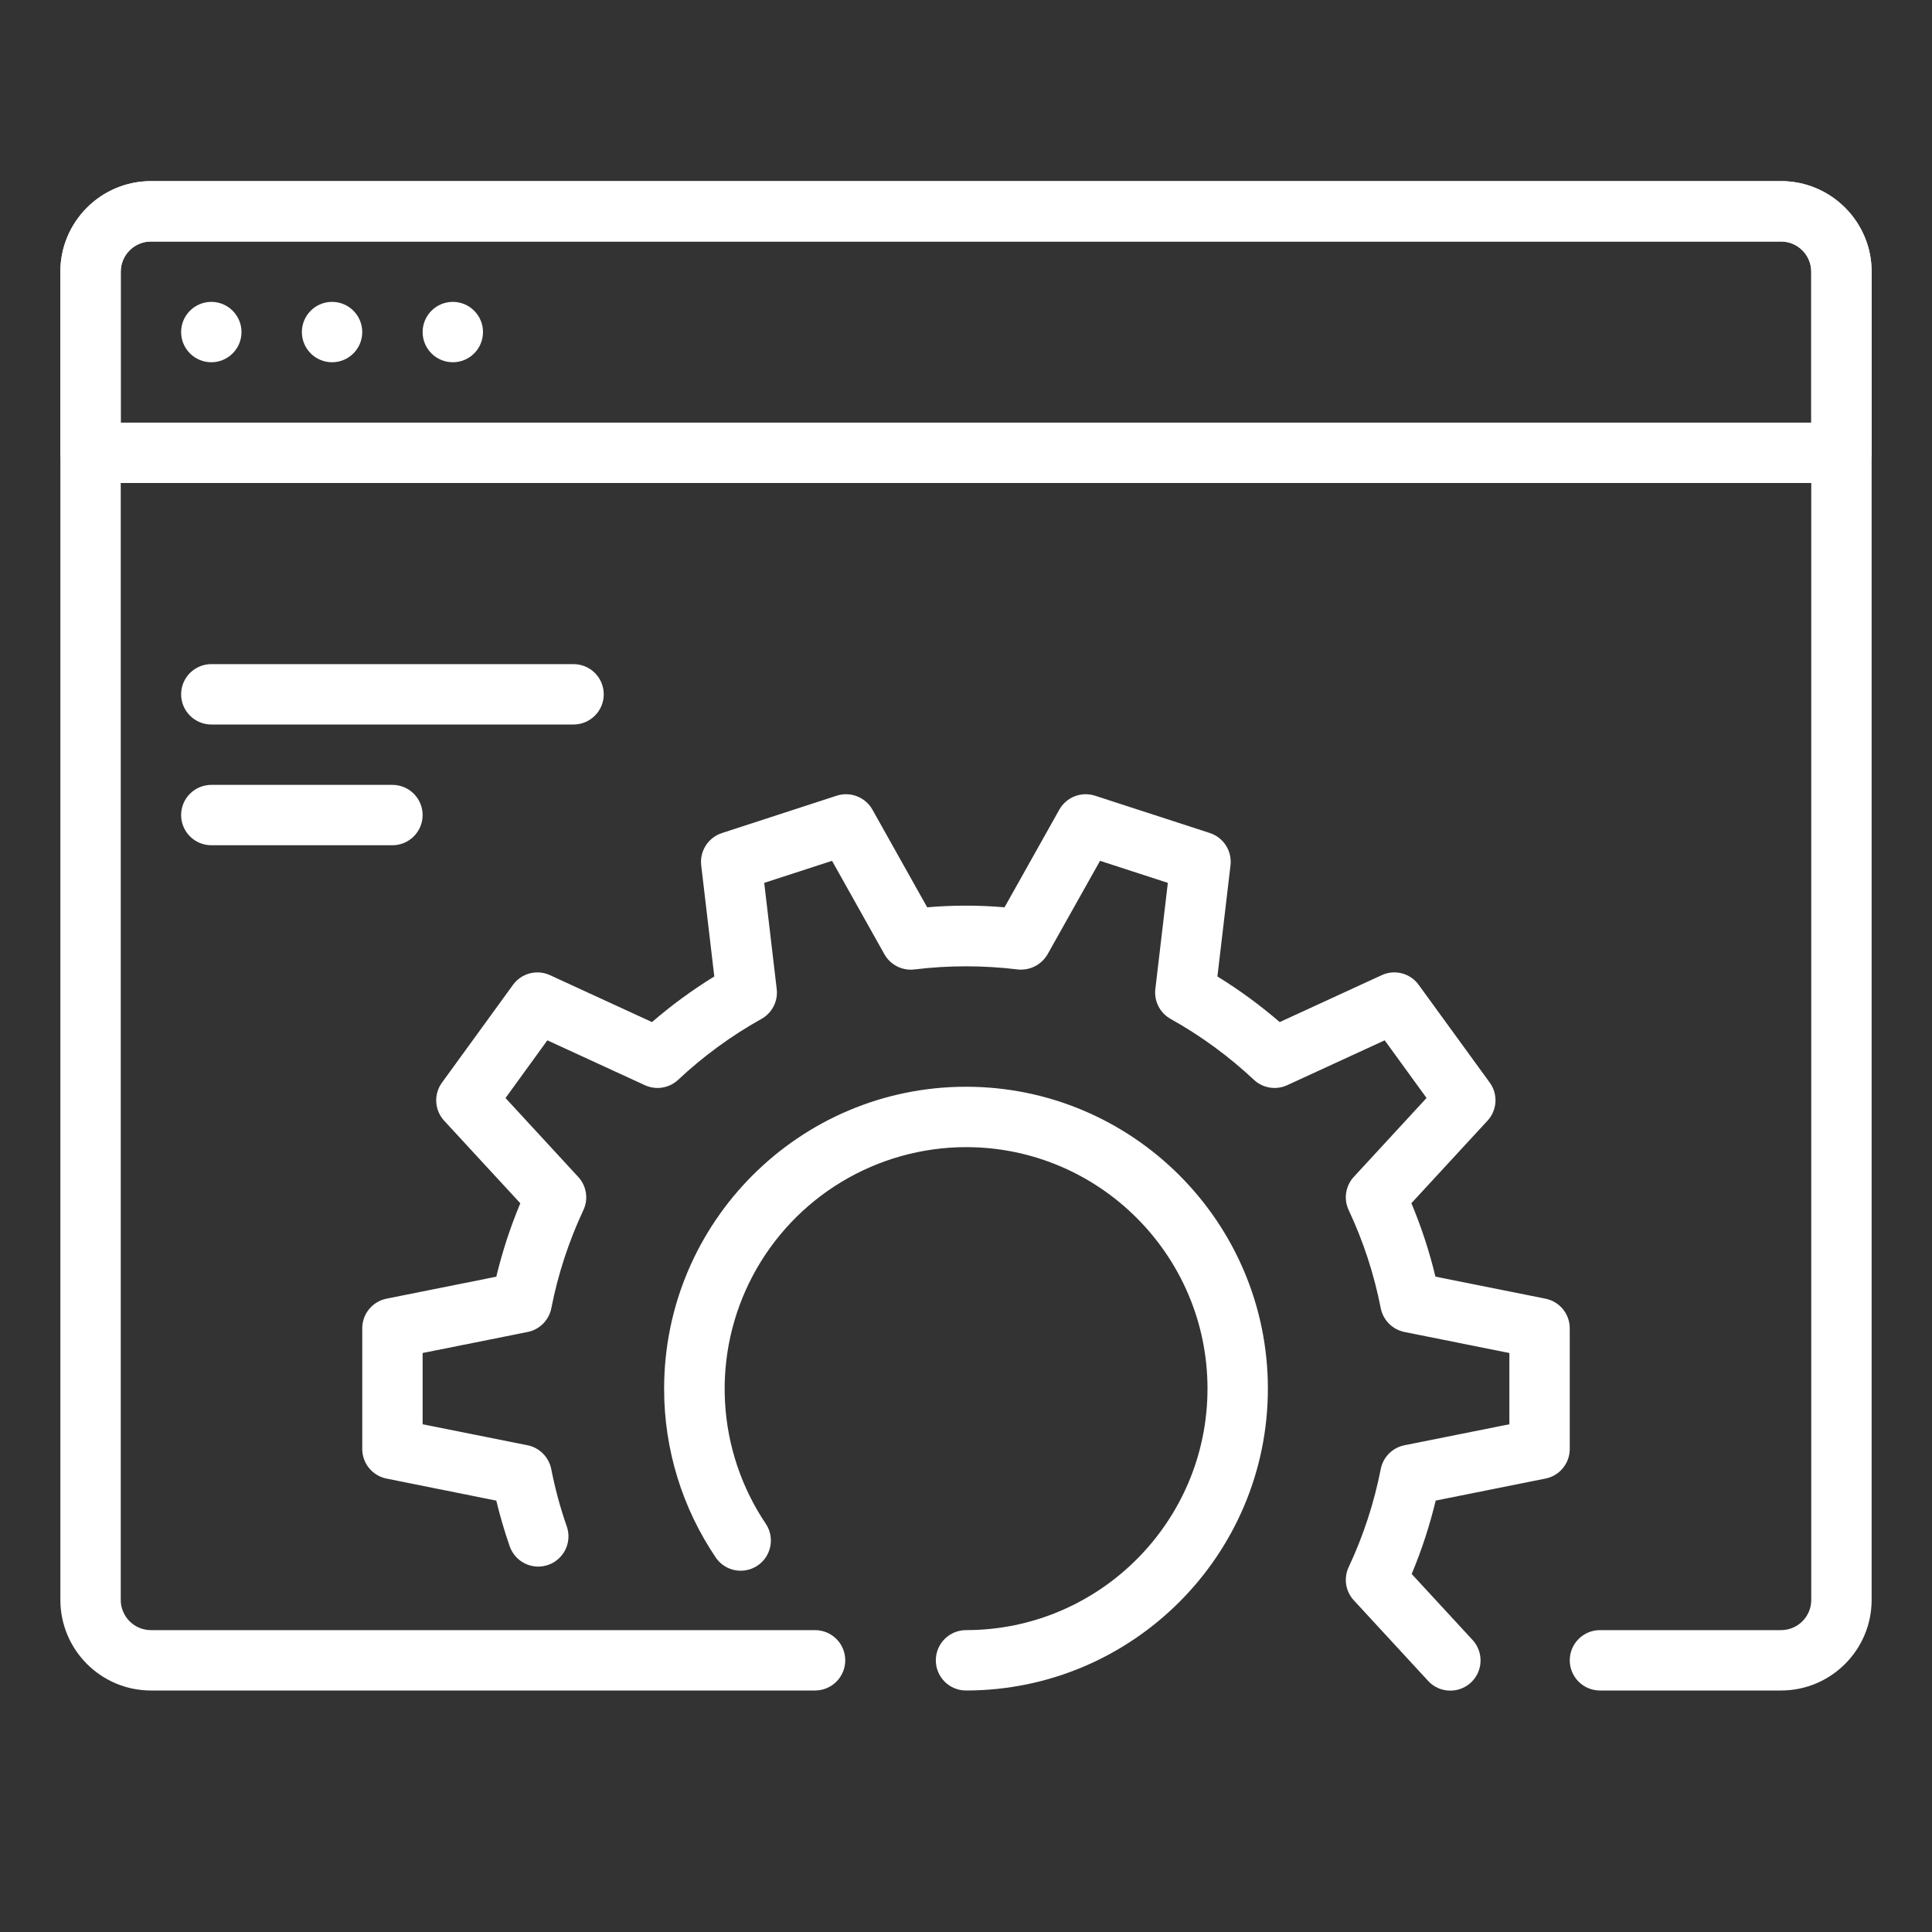 <svg width="100" height="100" viewBox="0 0 100 100" fill="none" xmlns="http://www.w3.org/2000/svg">
<rect x="0" y="0" width="100" height="100" fill="#333333" stroke="none"/>
<path d="M95.312 25H4.688C4.273 25 3.876 24.835 3.583 24.542C3.29 24.249 3.125 23.852 3.125 23.438V14.062C3.125 11.478 5.228 9.375 7.812 9.375H92.188C94.772 9.375 96.875 11.478 96.875 14.062V23.438C96.875 23.852 96.71 24.249 96.417 24.542C96.124 24.835 95.727 25 95.312 25ZM6.25 21.875H93.75V14.062C93.75 13.203 93.047 12.5 92.188 12.5H7.812C6.953 12.5 6.25 13.203 6.25 14.062V21.875ZM20.312 43.75H10.938C10.523 43.75 10.126 43.585 9.833 43.292C9.54 42.999 9.375 42.602 9.375 42.188C9.375 41.773 9.54 41.376 9.833 41.083C10.126 40.79 10.523 40.625 10.938 40.625H20.312C20.727 40.625 21.124 40.79 21.417 41.083C21.71 41.376 21.875 41.773 21.875 42.188C21.875 42.602 21.71 42.999 21.417 43.292C21.124 43.585 20.727 43.75 20.312 43.75ZM29.688 37.5H10.938C10.523 37.5 10.126 37.335 9.833 37.042C9.54 36.749 9.375 36.352 9.375 35.938C9.375 35.523 9.54 35.126 9.833 34.833C10.126 34.54 10.523 34.375 10.938 34.375H29.688C30.102 34.375 30.499 34.54 30.792 34.833C31.085 35.126 31.25 35.523 31.25 35.938C31.25 36.352 31.085 36.749 30.792 37.042C30.499 37.335 30.102 37.5 29.688 37.5Z" fill="white"/>
<path d="M23.438 18.75C24.3 18.75 25 18.05 25 17.188C25 16.325 24.3 15.625 23.438 15.625C22.575 15.625 21.875 16.325 21.875 17.188C21.875 18.05 22.575 18.75 23.438 18.75Z" fill="white"/>
<path d="M17.188 18.75C18.05 18.75 18.75 18.05 18.75 17.188C18.75 16.325 18.05 15.625 17.188 15.625C16.325 15.625 15.625 16.325 15.625 17.188C15.625 18.05 16.325 18.75 17.188 18.75Z" fill="white"/>
<path d="M10.938 18.75C11.8 18.75 12.5 18.05 12.5 17.188C12.5 16.325 11.8 15.625 10.938 15.625C10.075 15.625 9.375 16.325 9.375 17.188C9.375 18.05 10.075 18.75 10.938 18.75Z" fill="white"/>
<path d="M92.188 87.5H82.812C82.398 87.5 82.001 87.335 81.708 87.042C81.415 86.749 81.25 86.352 81.25 85.938C81.25 85.523 81.415 85.126 81.708 84.833C82.001 84.54 82.398 84.375 82.812 84.375H92.188C92.602 84.375 92.999 84.21 93.292 83.917C93.585 83.624 93.75 83.227 93.75 82.812V14.062C93.75 13.648 93.585 13.251 93.292 12.958C92.999 12.665 92.602 12.5 92.188 12.5H7.812C7.398 12.5 7.001 12.665 6.708 12.958C6.415 13.251 6.25 13.648 6.25 14.062V82.812C6.25 83.227 6.415 83.624 6.708 83.917C7.001 84.21 7.398 84.375 7.812 84.375H42.188C42.602 84.375 42.999 84.54 43.292 84.833C43.585 85.126 43.75 85.523 43.75 85.938C43.75 86.352 43.585 86.749 43.292 87.042C42.999 87.335 42.602 87.5 42.188 87.5H7.812C5.228 87.5 3.125 85.397 3.125 82.812V14.062C3.125 11.478 5.228 9.375 7.812 9.375H92.188C94.772 9.375 96.875 11.478 96.875 14.062V82.812C96.875 85.397 94.772 87.5 92.188 87.5Z" fill="white"/>
<path d="M75.066 87.506C74.85 87.507 74.636 87.463 74.439 87.376C74.242 87.289 74.064 87.162 73.919 87.003L70.075 82.834C69.864 82.607 69.726 82.322 69.678 82.016C69.63 81.71 69.675 81.396 69.806 81.116C70.565 79.499 71.122 77.796 71.466 76.044C71.524 75.738 71.673 75.457 71.892 75.237C72.112 75.017 72.392 74.867 72.697 74.806L78.125 73.719V70.031L72.697 68.944C72.392 68.882 72.113 68.732 71.894 68.512C71.674 68.291 71.526 68.011 71.466 67.706C71.123 65.953 70.566 64.248 69.806 62.631C69.675 62.351 69.63 62.037 69.678 61.731C69.726 61.425 69.864 61.14 70.075 60.913L73.838 56.831L71.672 53.847L66.625 56.169C66.344 56.299 66.03 56.342 65.724 56.293C65.418 56.244 65.133 56.105 64.906 55.894C63.602 54.671 62.154 53.612 60.594 52.741C60.323 52.59 60.103 52.363 59.962 52.088C59.821 51.812 59.764 51.501 59.8 51.194L60.447 45.697L56.938 44.556L54.222 49.394C54.067 49.661 53.837 49.877 53.562 50.017C53.286 50.156 52.976 50.212 52.669 50.178C50.897 49.962 49.106 49.962 47.334 50.178C47.026 50.216 46.714 50.162 46.437 50.022C46.16 49.882 45.931 49.664 45.778 49.394L43.066 44.556L39.556 45.697L40.203 51.194C40.239 51.501 40.183 51.812 40.041 52.088C39.9 52.363 39.68 52.59 39.409 52.741C37.849 53.612 36.401 54.671 35.097 55.894C34.87 56.105 34.585 56.244 34.279 56.293C33.973 56.342 33.66 56.299 33.378 56.169L28.331 53.847L26.166 56.834L29.928 60.916C30.139 61.143 30.277 61.428 30.325 61.734C30.373 62.04 30.328 62.354 30.197 62.634C29.439 64.251 28.881 65.954 28.538 67.706C28.479 68.012 28.33 68.293 28.111 68.513C27.892 68.734 27.611 68.883 27.306 68.944L21.875 70.031V73.719L27.303 74.806C27.925 74.931 28.409 75.419 28.534 76.044C28.725 77.022 28.991 78.022 29.337 79.009C29.405 79.204 29.433 79.409 29.421 79.614C29.409 79.819 29.357 80.02 29.267 80.205C29.177 80.39 29.052 80.555 28.898 80.691C28.745 80.828 28.566 80.933 28.372 81C28.178 81.067 27.972 81.096 27.767 81.084C27.562 81.072 27.361 81.019 27.177 80.93C26.992 80.84 26.826 80.715 26.69 80.561C26.553 80.407 26.449 80.228 26.381 80.034C26.112 79.259 25.88 78.47 25.688 77.672L20.006 76.531C19.652 76.46 19.334 76.269 19.105 75.99C18.875 75.711 18.75 75.361 18.75 75V68.75C18.75 68.389 18.875 68.039 19.105 67.76C19.334 67.481 19.652 67.29 20.006 67.219L25.688 66.081C25.997 64.8 26.409 63.528 26.931 62.281L22.994 58.013C22.748 57.748 22.602 57.405 22.58 57.044C22.559 56.683 22.665 56.326 22.878 56.034L26.553 50.975C26.765 50.683 27.072 50.473 27.421 50.382C27.771 50.291 28.141 50.324 28.469 50.475L33.747 52.903C34.757 52.031 35.836 51.241 36.972 50.541L36.294 44.788C36.253 44.428 36.337 44.066 36.532 43.762C36.728 43.458 37.022 43.231 37.366 43.119L43.309 41.184C43.653 41.074 44.025 41.085 44.361 41.217C44.698 41.348 44.979 41.592 45.156 41.906L47.991 46.962C49.322 46.847 50.662 46.847 51.994 46.962L54.831 41.906C55.008 41.592 55.289 41.348 55.624 41.217C55.961 41.085 56.332 41.074 56.675 41.184L62.619 43.116C63.328 43.347 63.775 44.044 63.691 44.784L63.013 50.541C64.149 51.241 65.227 52.031 66.237 52.903L71.516 50.475C71.843 50.323 72.214 50.29 72.563 50.381C72.913 50.472 73.22 50.682 73.431 50.975L77.106 56.031C77.32 56.323 77.425 56.68 77.404 57.041C77.383 57.402 77.237 57.745 76.991 58.009L73.053 62.278C73.575 63.522 73.991 64.797 74.297 66.078L79.978 67.216C80.335 67.284 80.658 67.474 80.89 67.754C81.122 68.034 81.249 68.386 81.25 68.75V75C81.25 75.361 81.124 75.711 80.895 75.99C80.666 76.269 80.348 76.46 79.994 76.531L74.312 77.669C74.003 78.95 73.591 80.222 73.069 81.469L76.219 84.884C76.425 85.108 76.561 85.387 76.611 85.687C76.662 85.987 76.623 86.294 76.501 86.573C76.378 86.851 76.177 87.088 75.922 87.254C75.667 87.419 75.37 87.507 75.066 87.506ZM50 87.5C49.586 87.5 49.188 87.335 48.895 87.042C48.602 86.749 48.438 86.352 48.438 85.938C48.438 85.523 48.602 85.126 48.895 84.833C49.188 84.54 49.586 84.375 50 84.375C56.894 84.375 62.5 78.769 62.5 71.875C62.5 64.981 56.894 59.375 50 59.375C47.73 59.379 45.504 60 43.56 61.172C41.617 62.343 40.028 64.022 38.965 66.027C37.902 68.032 37.404 70.289 37.526 72.556C37.647 74.822 38.382 77.013 39.653 78.894C39.873 79.236 39.951 79.651 39.869 80.05C39.788 80.448 39.555 80.8 39.218 81.029C38.882 81.258 38.47 81.347 38.069 81.277C37.668 81.207 37.31 80.983 37.072 80.653C35.31 78.065 34.37 75.006 34.375 71.875C34.375 63.259 41.384 56.25 50 56.25C58.616 56.25 65.625 63.259 65.625 71.875C65.625 80.491 58.616 87.5 50 87.5Z" fill="white"/>
</svg>
